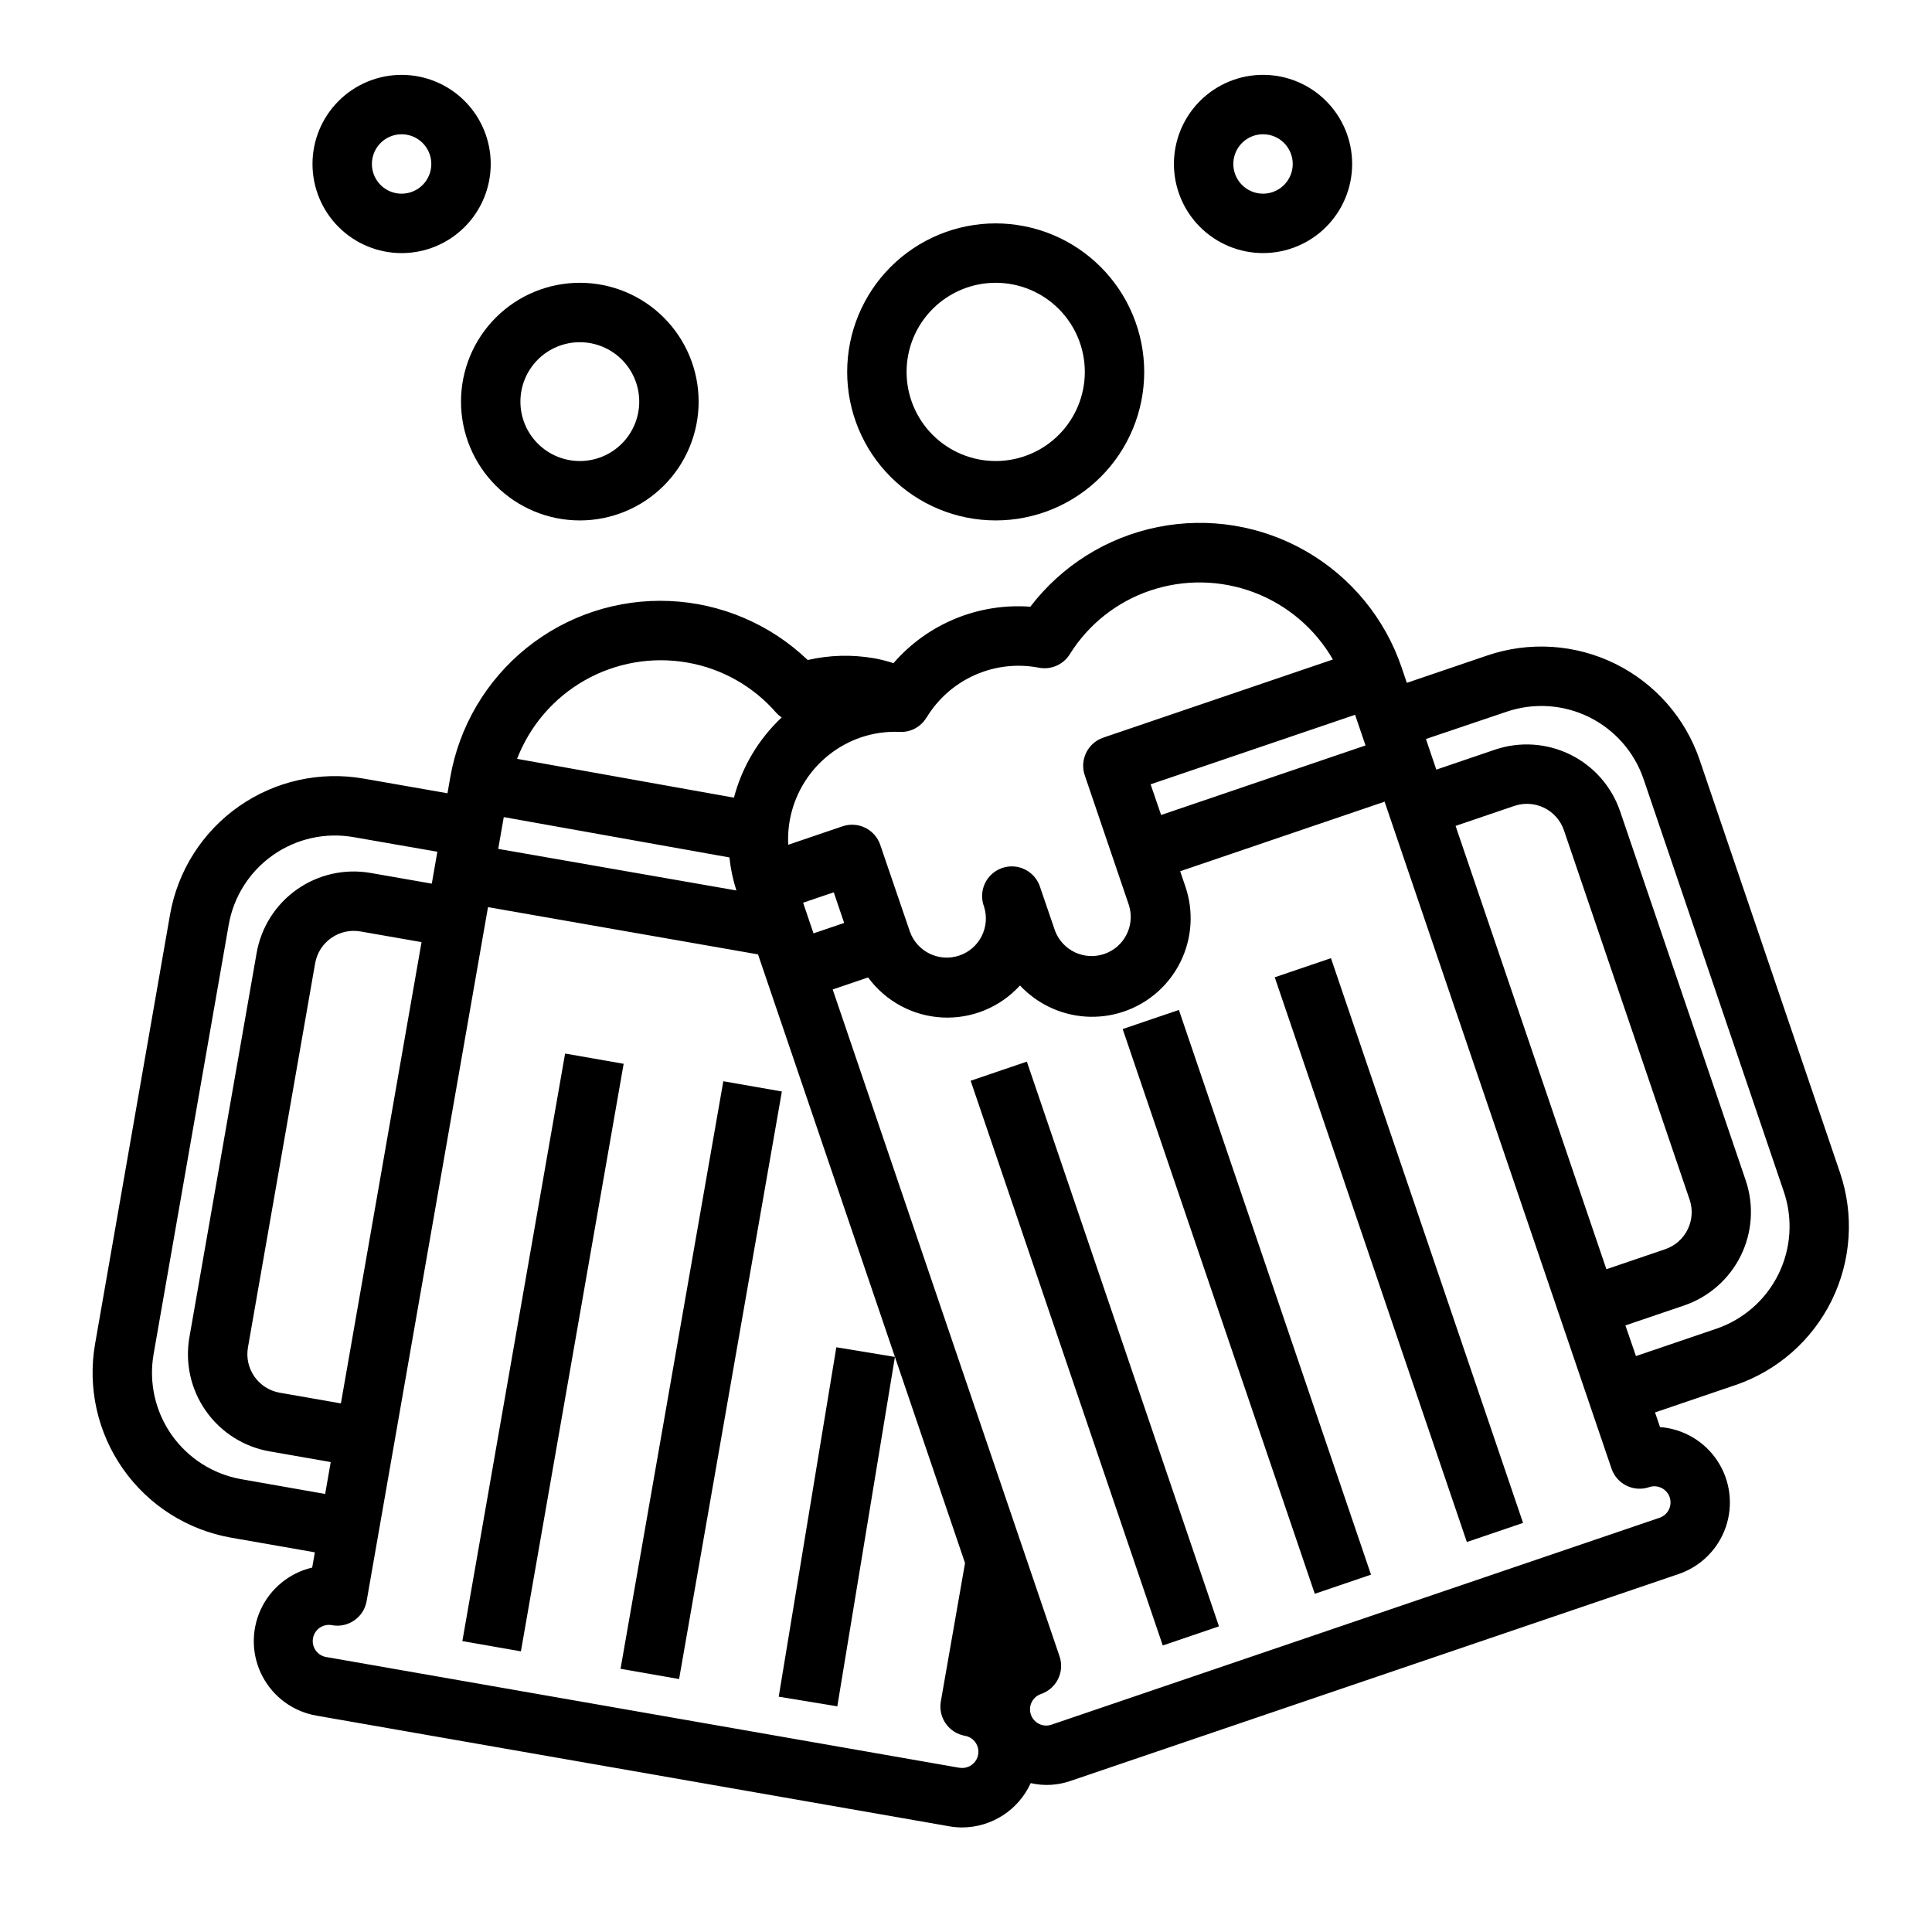 <?xml version="1.0" encoding="UTF-8"?>
<!-- Uploaded to: SVG Repo, www.svgrepo.com, Generator: SVG Repo Mixer Tools -->
<svg fill="#000000" width="800px" height="800px" version="1.1" viewBox="144 144 512 512" xmlns="http://www.w3.org/2000/svg">
 <g>
  <path d="m455.1 187.45c0 6.266 2.488 12.27 6.918 16.699 4.43 4.43 10.438 6.918 16.699 6.918s12.27-2.488 16.699-6.918c4.43-4.43 6.918-10.434 6.918-16.699 0-6.262-2.488-12.27-6.918-16.699-4.43-4.43-10.438-6.918-16.699-6.918s-12.27 2.488-16.699 6.918c-4.43 4.43-6.918 10.438-6.918 16.699zm31.488 0c0 3.184-1.918 6.055-4.859 7.273-2.941 1.219-6.328 0.547-8.578-1.707-2.25-2.25-2.926-5.637-1.707-8.578s4.09-4.859 7.273-4.859c2.086 0 4.09 0.828 5.566 2.305 1.477 1.477 2.305 3.481 2.305 5.566z"/>
  <path d="m407.87 203.2c-10.441 0-20.449 4.144-27.832 11.527-7.383 7.383-11.527 17.391-11.527 27.832 0 10.438 4.144 20.449 11.527 27.832 7.383 7.379 17.391 11.527 27.832 11.527 10.438 0 20.449-4.148 27.832-11.527 7.379-7.383 11.527-17.395 11.527-27.832-0.012-10.438-4.164-20.441-11.543-27.82-7.379-7.379-17.383-11.527-27.816-11.539zm0 62.977c-6.266 0-12.27-2.488-16.699-6.918-4.43-4.43-6.918-10.438-6.918-16.699 0-6.266 2.488-12.27 6.918-16.699s10.434-6.918 16.699-6.918c6.262 0 12.27 2.488 16.699 6.918 4.43 4.43 6.918 10.434 6.918 16.699 0 6.262-2.488 12.27-6.918 16.699-4.43 4.43-10.438 6.918-16.699 6.918z"/>
  <path d="m297.66 281.92c8.348 0 16.359-3.316 22.262-9.223 5.906-5.906 9.223-13.914 9.223-22.266 0-8.352-3.316-16.359-9.223-22.266-5.902-5.906-13.914-9.223-22.262-9.223-8.352 0-16.363 3.316-22.266 9.223-5.906 5.906-9.223 13.914-9.223 22.266 0 8.352 3.316 16.359 9.223 22.266 5.902 5.906 13.914 9.223 22.266 9.223zm0-47.23c4.172 0 8.18 1.656 11.133 4.609 2.949 2.953 4.609 6.957 4.609 11.133 0 4.176-1.66 8.18-4.609 11.133-2.953 2.953-6.961 4.613-11.133 4.613-4.176 0-8.184-1.66-11.133-4.613-2.953-2.953-4.613-6.957-4.613-11.133 0-4.176 1.66-8.18 4.613-11.133 2.949-2.953 6.957-4.609 11.133-4.609z"/>
  <path d="m250.43 163.84c-6.262 0-12.27 2.488-16.699 6.918-4.43 4.43-6.918 10.438-6.918 16.699 0 6.266 2.488 12.27 6.918 16.699 4.43 4.43 10.438 6.918 16.699 6.918 6.266 0 12.27-2.488 16.699-6.918 4.43-4.43 6.918-10.434 6.918-16.699 0-6.262-2.488-12.27-6.918-16.699-4.43-4.43-10.434-6.918-16.699-6.918zm0 31.488c-3.184 0-6.055-1.918-7.273-4.859s-0.543-6.324 1.707-8.578c2.25-2.25 5.637-2.926 8.578-1.707s4.859 4.09 4.859 7.273c0 2.09-0.828 4.09-2.305 5.566-1.477 1.477-3.477 2.305-5.566 2.305z"/>
  <path d="m441.52 416.71 14.898-5.07 50.914 149.66-14.898 5.07z"/>
  <path d="m401.23 430.41 14.898-5.07 50.914 149.66-14.898 5.07z"/>
  <path d="m481.82 402.99 14.898-5.066 50.91 149.66-14.898 5.066z"/>
  <path d="m205.25 551.5 22.191 3.883-0.707 4.047-0.004-0.004c-6.043 1.41-11.09 5.547-13.668 11.191-2.574 5.648-2.387 12.172 0.512 17.66 2.898 5.488 8.176 9.324 14.289 10.383l167.68 29.324c1.137 0.203 2.293 0.305 3.449 0.309 3.832-0.02 7.578-1.137 10.793-3.215 3.219-2.082 5.773-5.043 7.359-8.531 3.504 0.801 7.16 0.598 10.555-0.582l161.16-54.828c5.871-2 10.488-6.606 12.5-12.473 2.008-5.867 1.191-12.336-2.223-17.516-3.41-5.18-9.027-8.488-15.211-8.957l-1.324-3.883 21.324-7.258v0.004c11.129-3.801 20.297-11.863 25.488-22.414 5.191-10.547 5.988-22.727 2.215-33.863l-37.195-109.37c-3.785-11.137-11.844-20.312-22.395-25.508-10.555-5.195-22.738-5.984-33.875-2.195l-21.332 7.258-1.379-4.062v0.004c-4.41-12.996-13.398-23.941-25.289-30.793s-25.867-9.141-39.32-6.438c-13.453 2.699-25.465 10.207-33.789 21.113-13.773-1.027-27.223 4.519-36.27 14.957-1.699-0.555-3.434-0.992-5.195-1.305-5.816-1.012-11.781-0.848-17.539 0.473-9.906-9.488-22.93-15.043-36.633-15.637-13.703-0.59-27.156 3.824-37.844 12.422-10.688 8.598-17.887 20.789-20.246 34.301l-0.738 4.227-22.199-3.883c-11.586-2.027-23.504 0.633-33.129 7.394-9.629 6.758-16.172 17.066-18.199 28.652l-19.867 113.79c-2.012 11.582 0.656 23.492 7.414 33.113 6.758 9.625 17.059 16.172 28.641 18.211zm132.06-180.27h-0.004c0.312 2.973 0.93 5.906 1.844 8.754l-63.117-11.02 1.473-8.422zm19.523 11.996 8.117-2.754 2.762 8.117-8.125 2.762zm-122.49 132.69-16.215-2.832c-2.707-0.477-5.117-2.008-6.695-4.258s-2.195-5.035-1.723-7.742l17.809-101.82c1.004-5.629 6.363-9.391 11.996-8.422l16.199 2.832zm163.91 96.566-167.68-29.332h0.004c-1.152-0.16-2.191-0.781-2.875-1.723-0.688-0.941-0.961-2.121-0.758-3.266 0.199-1.148 0.859-2.164 1.82-2.812 0.965-0.652 2.152-0.887 3.293-0.645 4.281 0.746 8.359-2.117 9.105-6.402l32.164-183.9 71.559 12.52 54.859 161.3-6.414 36.676c-0.359 2.055 0.113 4.172 1.312 5.879 1.203 1.711 3.035 2.871 5.094 3.231 2.336 0.41 3.894 2.633 3.484 4.969-0.41 2.336-2.637 3.894-4.973 3.484zm188.22-71.699h0.004c0.367 1.074 0.293 2.254-0.207 3.273-0.504 1.02-1.387 1.801-2.465 2.168l-161.16 54.836c-2.242 0.766-4.684-0.43-5.449-2.672-0.77-2.246 0.43-4.684 2.672-5.453 1.977-0.672 3.606-2.102 4.531-3.977 0.922-1.871 1.062-4.035 0.391-6.012l-60.121-176.73 9.383-3.188v-0.004c4.617 6.309 11.82 10.203 19.621 10.617 7.801 0.414 15.375-2.699 20.629-8.48 2.172 2.316 4.742 4.219 7.59 5.617 6.211 3.059 13.387 3.523 19.941 1.293 6.555-2.231 11.957-6.973 15.016-13.184 3.059-6.215 3.523-13.387 1.293-19.941l-1.387-4.055 54.176-18.438 60.129 176.73c0.672 1.98 2.102 3.613 3.977 4.535s4.043 1.062 6.019 0.387c2.238-0.75 4.66 0.445 5.426 2.676zm-137.55-188.93 54.191-18.426 2.762 8.125-54.168 18.43zm80.82 11.02 15.57-5.297 0.004 0.004c2.606-0.891 5.453-0.703 7.922 0.512 2.469 1.219 4.352 3.367 5.231 5.973l33.289 97.84h0.004c1.84 5.422-1.062 11.309-6.481 13.156l-15.57 5.297zm13.52-30.258c7.184-2.445 15.043-1.934 21.852 1.418s12.008 9.27 14.453 16.453l37.172 109.34c2.434 7.184 1.918 15.039-1.43 21.84-3.352 6.805-9.262 12-16.438 14.453l-21.324 7.258-2.797-8.125 15.578-5.297c6.551-2.238 11.945-6.984 15.004-13.195 3.055-6.215 3.523-13.383 1.301-19.938l-33.297-97.848-0.004-0.004c-2.242-6.547-6.984-11.941-13.191-14.996-6.211-3.059-13.379-3.531-19.934-1.312l-15.57 5.297-2.754-8.117zm-153.73 1.574c3.016-4.992 7.492-8.938 12.82-11.305 5.332-2.367 11.258-3.043 16.984-1.934 3.191 0.613 6.43-0.801 8.156-3.551 4.93-7.926 12.457-13.895 21.301-16.887 8.941-3.027 18.652-2.863 27.484 0.465 8.832 3.332 16.238 9.621 20.953 17.797l-60.867 20.711c-4.106 1.414-6.293 5.883-4.887 9.992l11.746 34.535h-0.004c1.609 5.344-1.301 11.004-6.586 12.801-5.285 1.801-11.043-0.91-13.031-6.125l-3.938-11.508 0.004-0.004c-0.621-2.039-2.047-3.738-3.945-4.711-1.895-0.973-4.109-1.133-6.125-0.445-2.019 0.688-3.672 2.168-4.582 4.094-0.91 1.93-0.996 4.144-0.242 6.141 1.719 5.387-1.191 11.156-6.547 12.973-5.352 1.816-11.176-0.992-13.086-6.312l-7.871-23.027c-1.402-4.109-5.871-6.309-9.984-4.91l-14.398 4.894c-0.312-6.184 1.395-12.301 4.863-17.43 3.465-5.133 8.508-8.996 14.363-11.012 3.316-1.129 6.816-1.629 10.32-1.469 2.875 0.145 5.598-1.309 7.074-3.781zm-63.473-14.617h0.004c9.211 1.578 17.59 6.309 23.699 13.383 0.418 0.445 0.883 0.84 1.387 1.18-6.133 5.754-10.52 13.121-12.648 21.254l-57.465-10.289h-0.004c3.394-8.801 9.73-16.156 17.938-20.812s17.77-6.324 27.066-4.723zm-141.36 183.31 19.906-113.79c1.305-7.473 5.527-14.125 11.738-18.484 6.211-4.363 13.898-6.074 21.375-4.758l22.184 3.871-1.473 8.453-16.199-2.832h-0.004c-6.828-1.195-13.848 0.375-19.52 4.359-5.672 3.988-9.523 10.066-10.707 16.895l-17.809 101.81c-1.188 6.828 0.383 13.844 4.371 19.512 3.984 5.668 10.059 9.52 16.883 10.711l16.199 2.832-1.473 8.453-22.258-3.918c-7.461-1.328-14.094-5.559-18.445-11.762-4.352-6.207-6.066-13.883-4.769-21.348z"/>
  <path d="m308.45 586.25 27.238-155.71 15.516 2.715-27.238 155.71z"/>
  <path d="m350.37 593.64 15.266-92.602 15.527 2.559-15.266 92.602z"/>
  <path d="m266.53 578.91 27.227-155.71 15.516 2.715-27.227 155.71z"/>
 </g>
</svg>